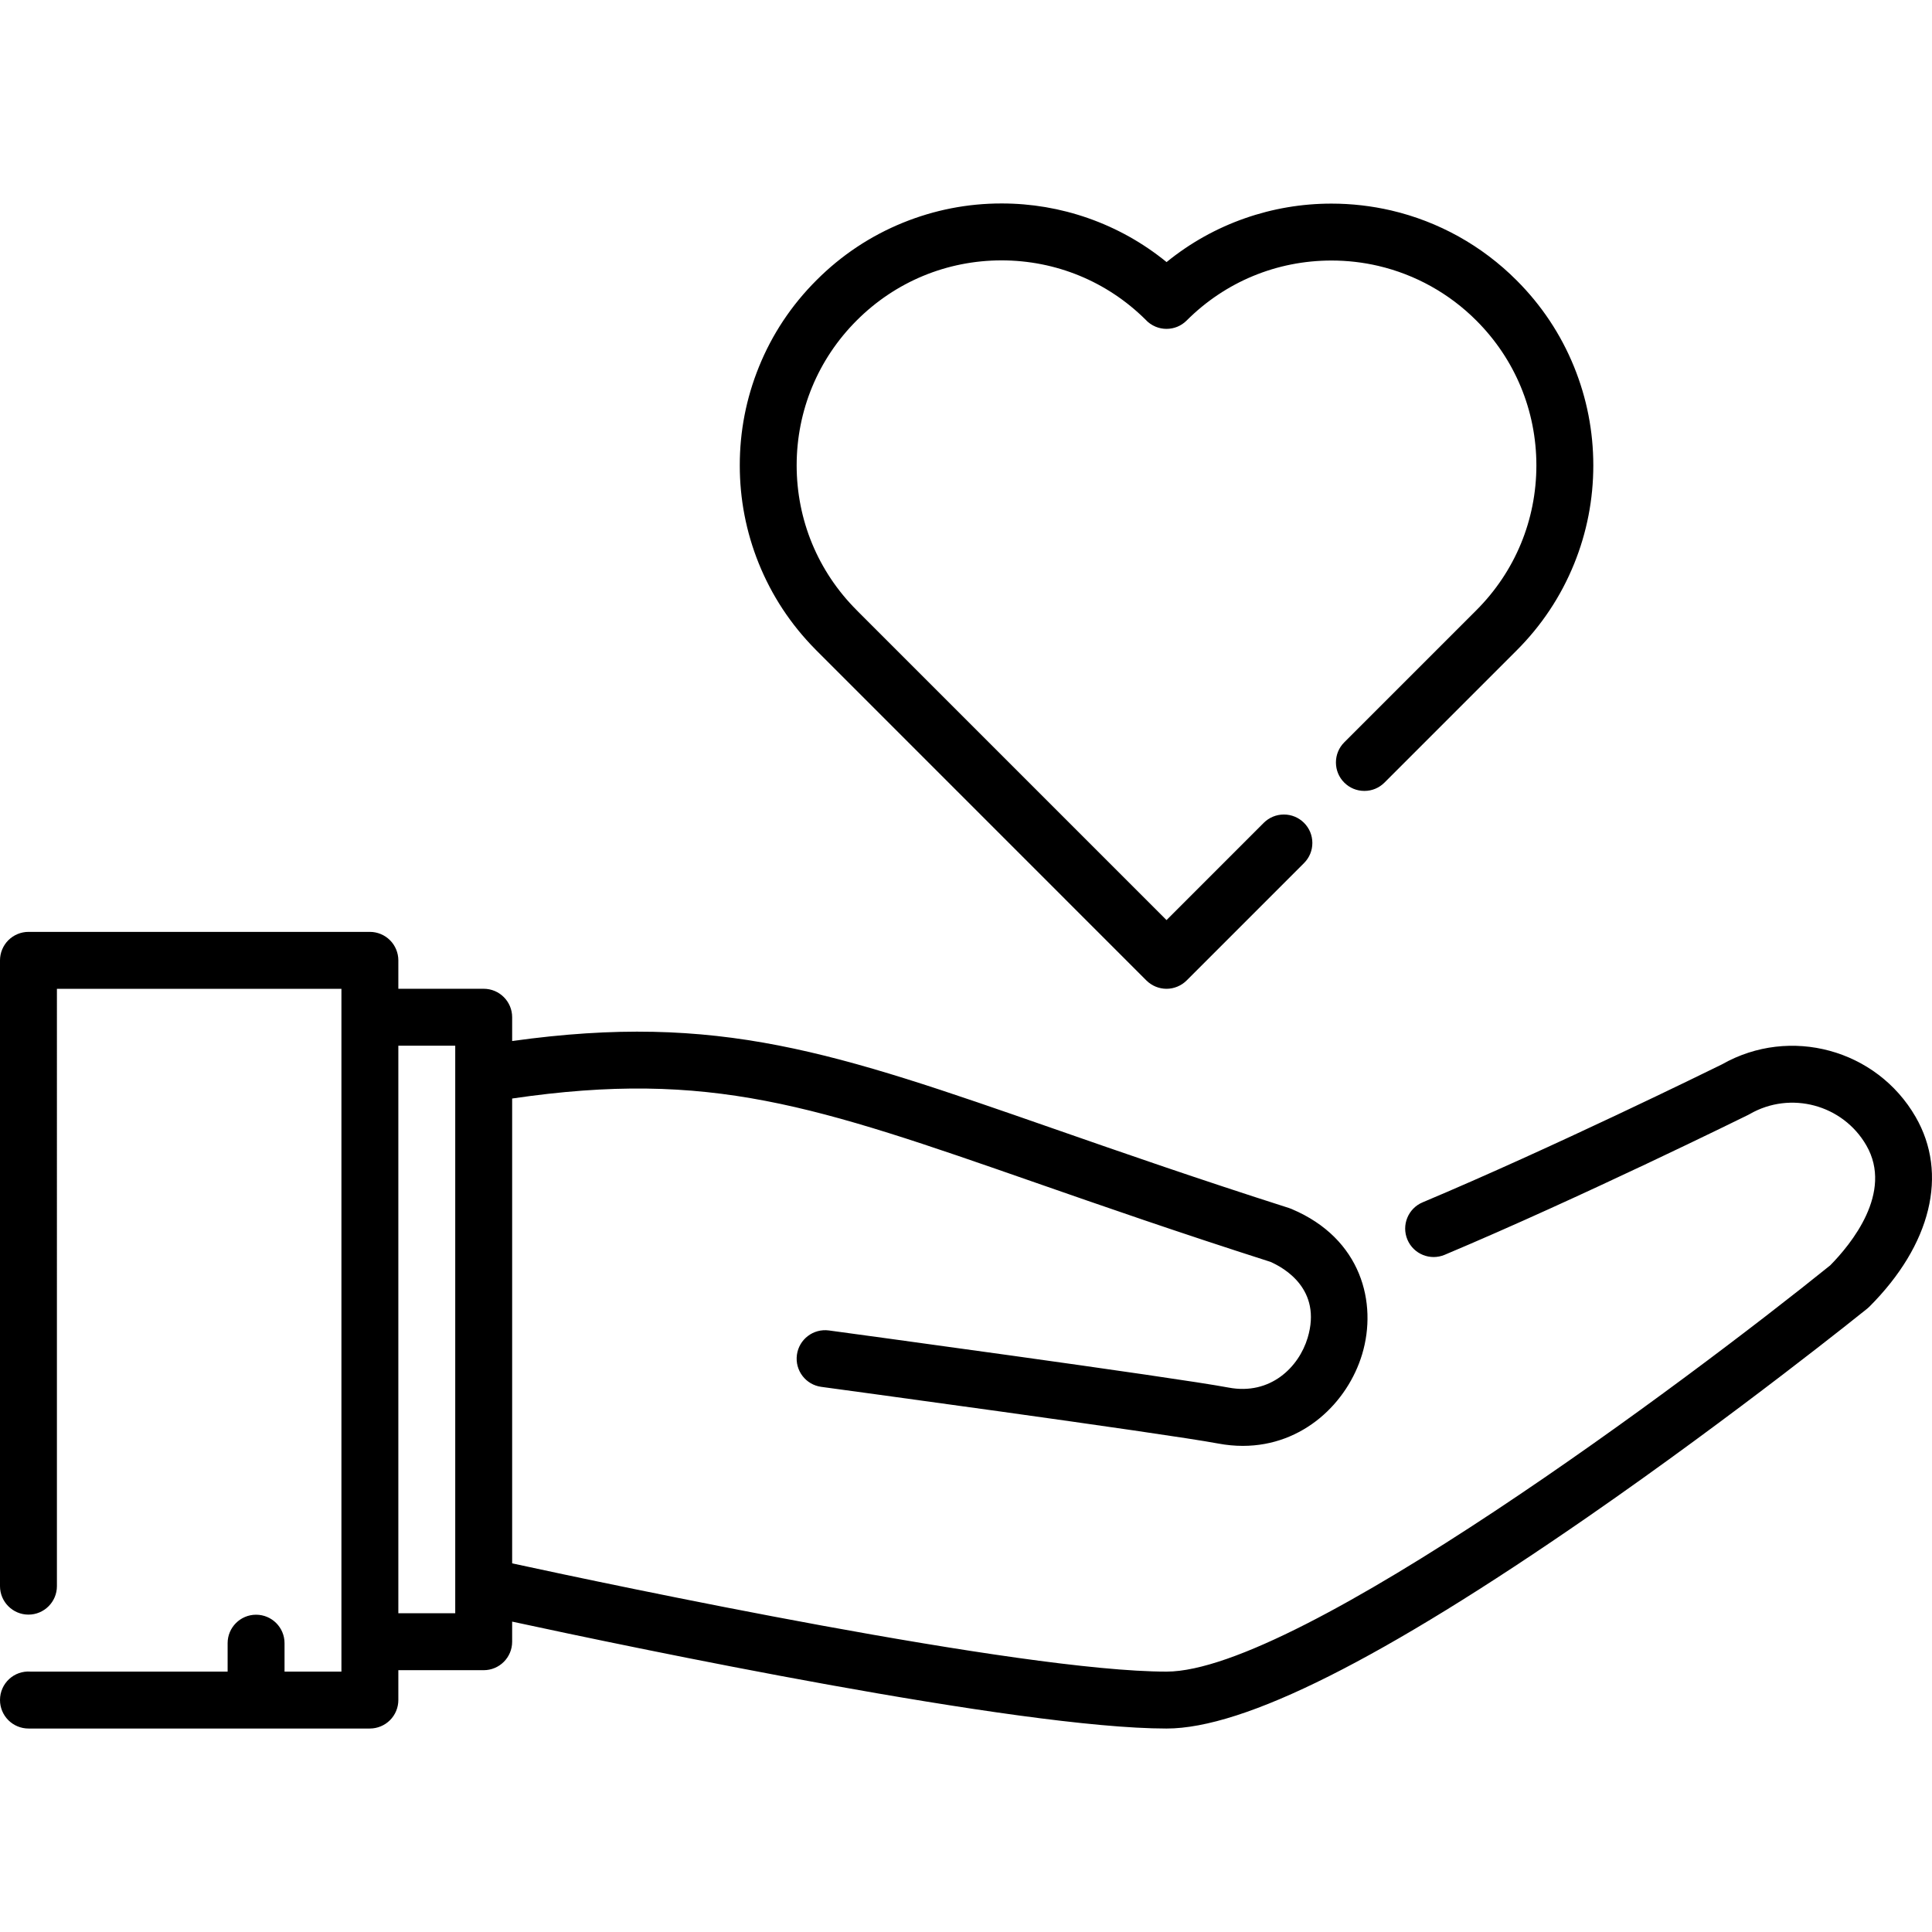 <?xml version="1.0" encoding="iso-8859-1"?>
<!-- Generator: Adobe Illustrator 19.0.0, SVG Export Plug-In . SVG Version: 6.00 Build 0)  -->
<svg version="1.1" id="Capa_1" xmlns="http://www.w3.org/2000/svg" xmlns:xlink="http://www.w3.org/1999/xlink" x="0px" y="0px"
	 viewBox="0 0 512.001 512.001" style="enable-background:new 0 0 512.001 512.001;" xml:space="preserve">
<g>
	<g>
		<path d="M507.657,295.984c-10.348-17.92-33.302-24.138-51.277-13.935c-3.268,1.61-45.001,22.122-79.376,36.586
			c-3.838,1.616-5.641,6.037-4.026,9.877c1.615,3.838,6.037,5.64,9.877,4.026c36.05-15.17,79.971-36.85,80.41-37.066
			c0.144-0.071,0.286-0.148,0.425-0.227c10.807-6.229,24.67-2.514,30.906,8.287c7.222,12.491-4.054,26.205-9.574,31.807
			c-37.443,30.203-141.056,107.658-175.883,107.658c-38.602,0-146.922-22.948-173.413-28.689V291.119
			c52.523-7.722,80.351,1.963,138.665,22.284c17.739,6.181,37.838,13.185,62.265,20.994c3.641,1.588,13.74,7.272,9.891,20.124
			c-2.34,7.814-9.887,15.284-20.935,13.206c-14.847-2.786-102.224-14.637-105.937-15.141c-4.129-0.557-7.927,2.333-8.486,6.461
			c-0.559,4.127,2.333,7.927,6.461,8.486c0.905,0.123,90.706,12.302,105.181,15.019c2.245,0.421,4.427,0.62,6.535,0.62
			c16.012,0,27.787-11.492,31.63-24.324c4.044-13.503-0.159-30.593-18.632-38.415c-0.026-0.011-0.052-0.023-0.079-0.035
			c-0.023-0.01-0.045-0.022-0.069-0.031c-0.102-0.042-0.204-0.072-0.307-0.111c-0.106-0.038-0.205-0.083-0.313-0.118
			c-24.4-7.794-44.503-14.8-62.241-20.981c-58.155-20.265-88.802-30.923-143.628-23.272v-6.306c0-4.165-3.377-7.542-7.542-7.542
			h-22.62v-7.538c0-1.981-0.804-3.932-2.212-5.33c-1.398-1.408-3.349-2.212-5.33-2.212H7.542c-1.981,0-3.922,0.804-5.33,2.212
			C0.804,250.57,0,252.521,0,254.502V420.35c0,4.153,3.389,7.542,7.542,7.542c4.163,0,7.542-3.389,7.542-7.542V262.044h75.398
			v180.952H75.406v-7.537c0-4.165-3.377-7.542-7.542-7.542s-7.542,3.377-7.542,7.542v7.537H8.155C3.69,442.644,0,446.153,0,450.517
			v0.02c0,1.991,0.804,3.932,2.212,5.329c1.398,1.408,3.349,2.212,5.33,2.212h60.302c0.007,0,0.013,0.001,0.02,0.001
			c0.006,0,0.013-0.001,0.02-0.001h30.139c1.981,0,3.932-0.804,5.33-2.212c1.408-1.398,2.212-3.339,2.212-5.329v-7.92h22.619
			c4.165,0,7.542-3.377,7.542-7.542v-5.329c31.555,6.818,134.25,28.334,173.413,28.334c20.611,0,57.159-18.363,111.729-56.138
			c39.355-27.242,73.612-54.855,73.952-55.13c0.209-0.169,0.408-0.348,0.598-0.538C511.803,329.869,516.377,311.068,507.657,295.984
			z M120.642,420.253c0,0.007,0,0.013,0,0.02v7.261h-15.078v-0.001V277.122h15.078V420.253z"/>
	</g>
</g>
<g>
	<g>
		<path d="M417.152,97.23c-3.498-8.618-8.628-16.34-15.255-22.957c-9.16-9.171-20.643-15.566-33.224-18.503
			c-5.169-1.197-10.488-1.81-15.817-1.81h-0.03c-7.823,0-15.526,1.307-22.897,3.881c-7.572,2.645-14.561,6.556-20.775,11.614
			c-6.224-5.078-13.214-8.99-20.785-11.644c-7.382-2.584-15.084-3.892-22.907-3.892h-0.07c-8.99,0-17.768,1.72-26.094,5.098
			c-8.608,3.499-16.33,8.628-22.937,15.255c-6.617,6.607-11.745,14.319-15.234,22.937c-3.379,8.326-5.088,17.115-5.078,26.115
			c-0.01,8.929,1.679,17.648,4.998,25.914c3.446,8.557,8.494,16.24,15.02,22.836c0.091,0.111,0.191,0.211,0.302,0.312l87.434,87.444
			c1.408,1.408,3.349,2.212,5.34,2.212c1.982,0,3.922-0.804,5.331-2.212l31.102-31.102c1.428-1.428,2.212-3.318,2.212-5.33
			c0-2.021-0.784-3.912-2.212-5.34c-1.428-1.418-3.318-2.202-5.33-2.202c-2.021,0-3.913,0.784-5.34,2.202l-25.763,25.773
			l-81.832-81.833c-0.101-0.101-0.191-0.201-0.282-0.292c-10.247-10.247-15.898-23.872-15.908-38.383
			c0.01-14.52,5.661-28.146,15.908-38.393c10.257-10.267,23.892-15.918,38.393-15.928c14.38,0.01,27.915,5.571,38.121,15.667
			c0.754,0.835,1.669,1.478,2.715,1.911c0.914,0.382,1.89,0.573,2.875,0.573c2.021,0,3.913-0.784,5.341-2.212
			c10.246-10.247,23.871-15.898,38.383-15.898c4.173,0,8.336,0.473,12.388,1.418c9.834,2.303,18.825,7.3,25.995,14.48
			c10.257,10.247,15.908,23.882,15.918,38.393c-0.01,14.51-5.661,28.146-15.918,38.393l-35.005,35.004
			c-1.417,1.418-2.201,3.318-2.201,5.33c0,2.021,0.784,3.912,2.201,5.33c1.428,1.428,3.319,2.212,5.341,2.212
			c2.011,0,3.902-0.784,5.33-2.212l35.004-35.004c6.617-6.607,11.746-14.329,15.244-22.947c3.379-8.326,5.089-17.105,5.089-26.105
			C422.241,114.335,420.532,105.556,417.152,97.23z"/>
	</g>
</g>
<g>
</g>
<g>
</g>
<g>
</g>
<g>
</g>
<g>
</g>
<g>
</g>
<g>
</g>
<g>
</g>
<g>
</g>
<g>
</g>
<g>
</g>
<g>
</g>
<g>
</g>
<g>
</g>
<g>
</g>
</svg>
